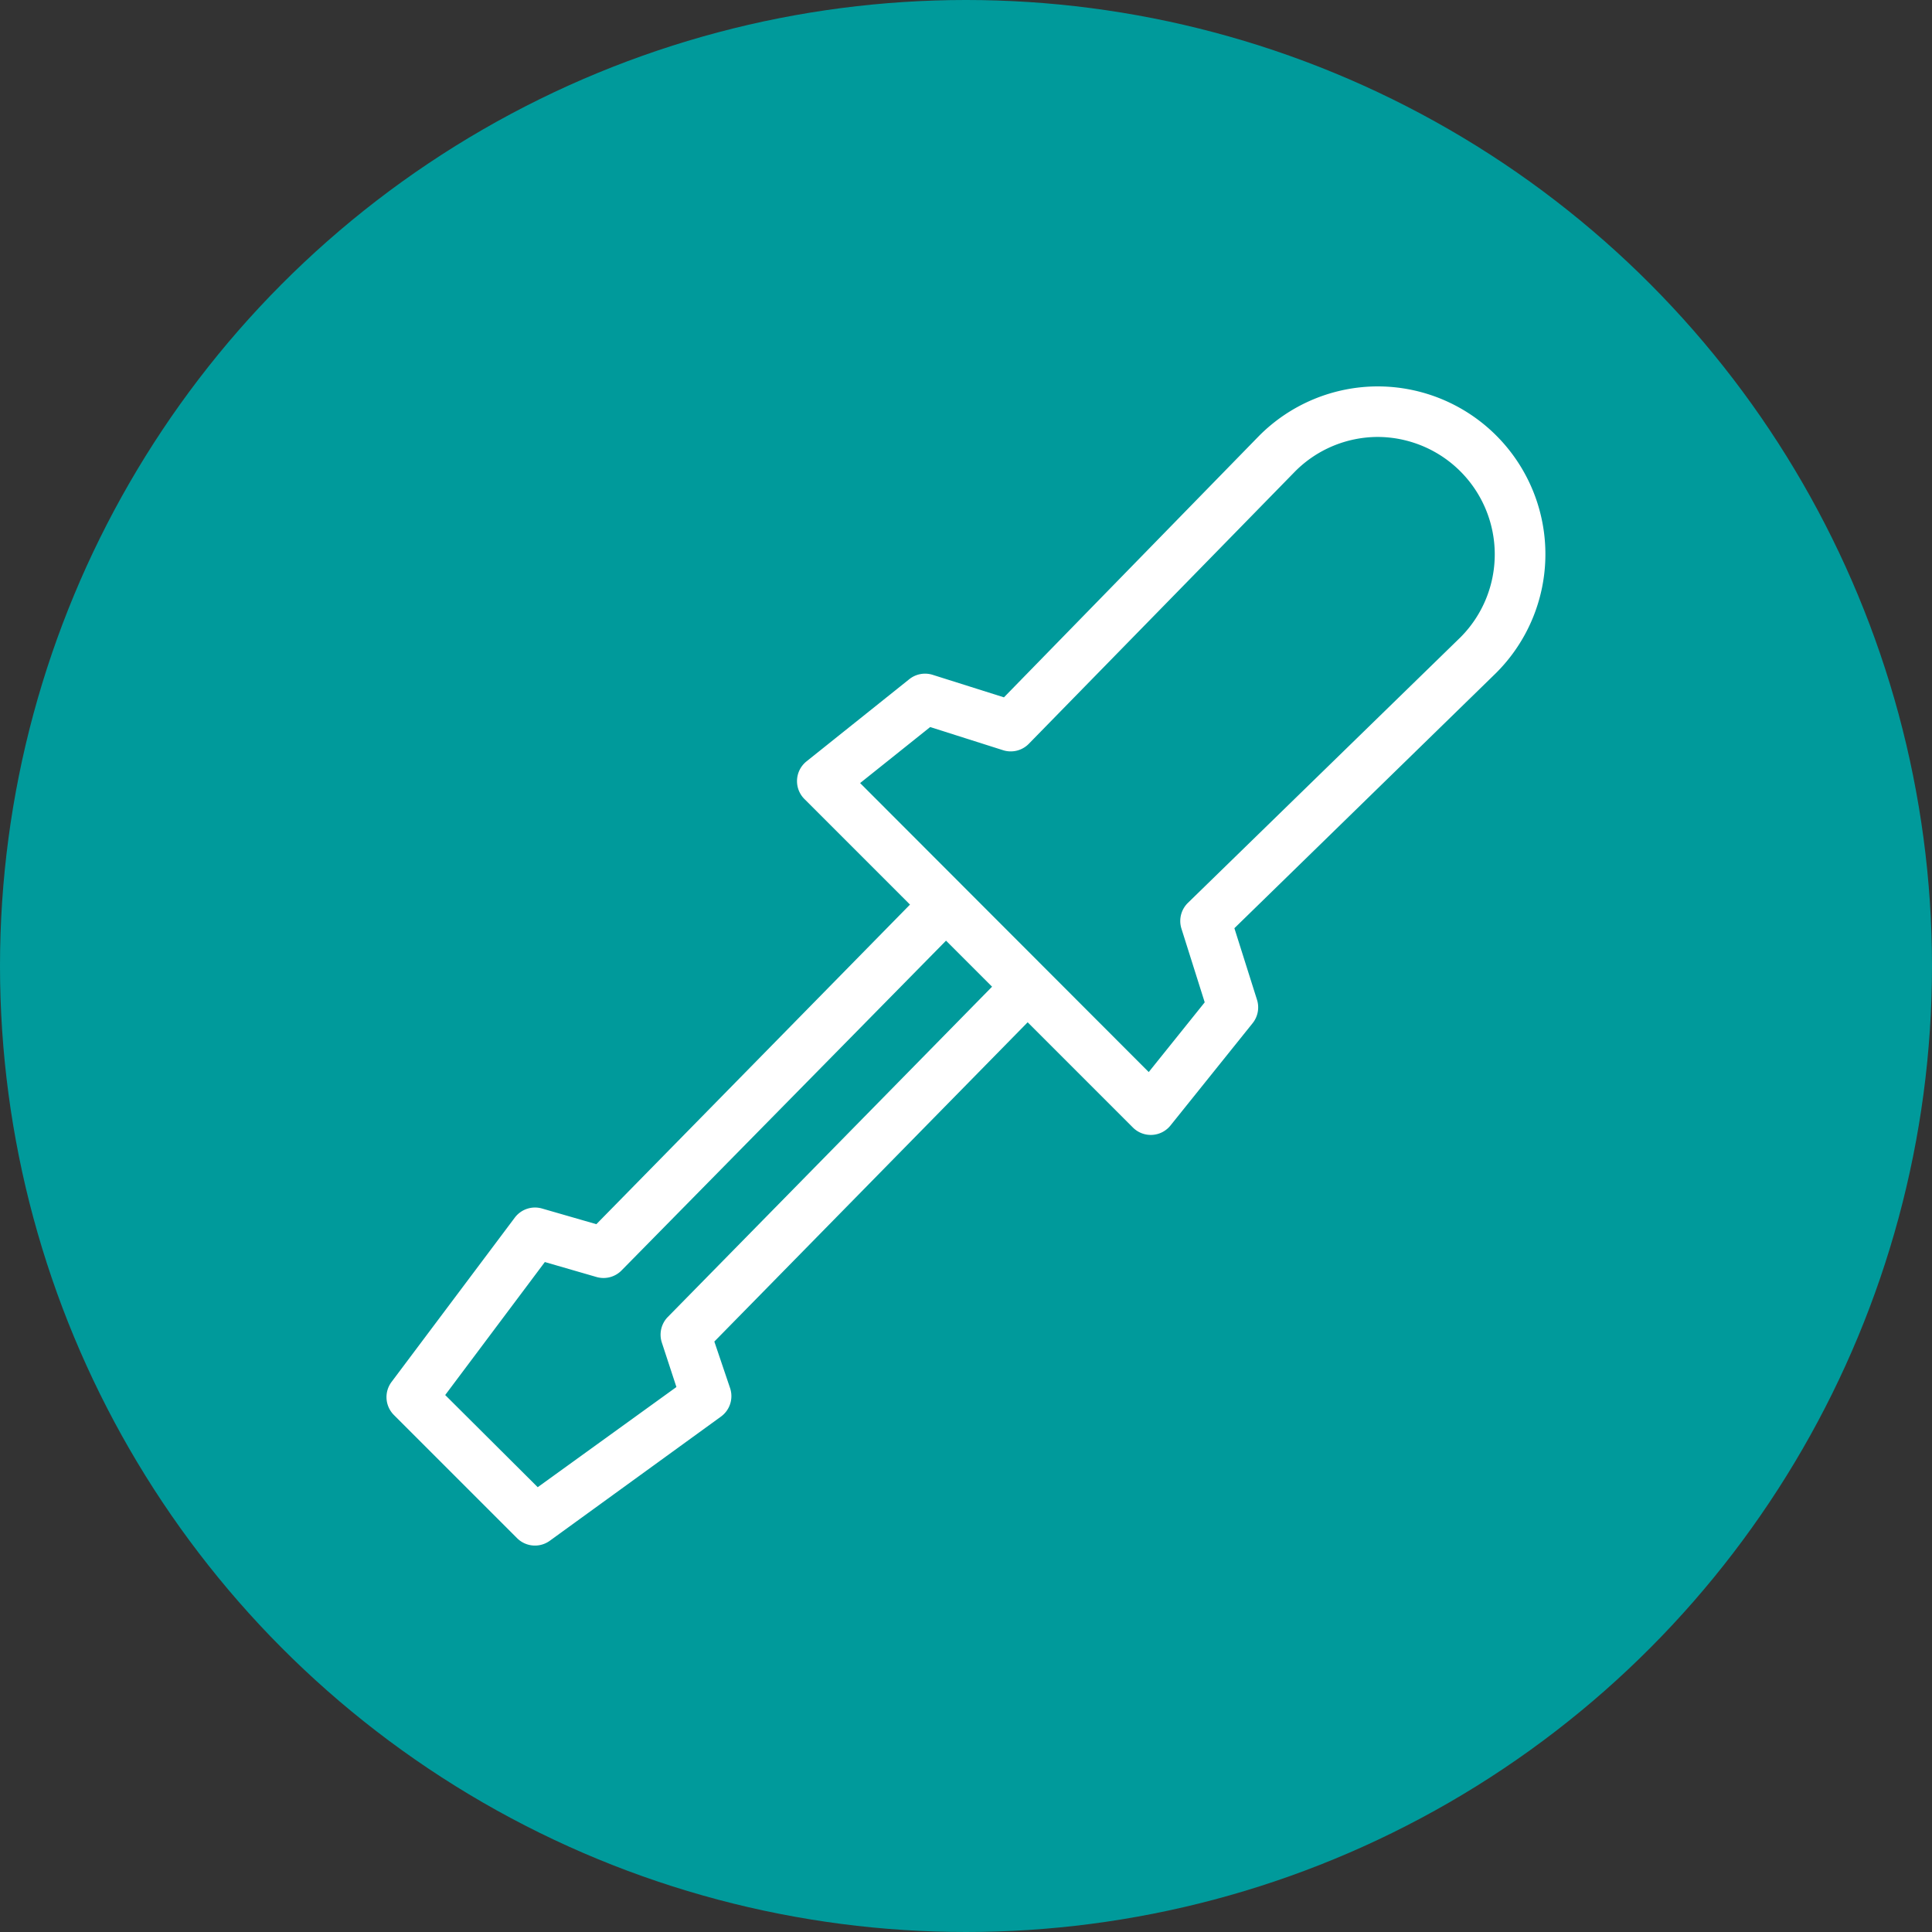 <svg xmlns="http://www.w3.org/2000/svg" xmlns:xlink="http://www.w3.org/1999/xlink" width="80" height="80" viewBox="0 0 80 80">
  <rect x="0" y="0" width="80" height="80" fill="#333333" stroke="none"/>
  <defs>
    <clipPath id="clip-icon-assembly">
      <rect width="80" height="80"/>
    </clipPath>
  </defs>
  <g id="icon-assembly" clip-path="url(#clip-icon-assembly)">
    <circle id="Ellipse_7" data-name="Ellipse 7" cx="40" cy="40" r="40" fill="#009a9b"/>
    <path id="Pfad_48" data-name="Pfad 48" d="M47.537,7a6.44,6.44,0,0,0-4.56,1.9L32.2,19.945l-3.245-1.025a.547.547,0,0,0-.512.1l-4.252,3.4a.547.547,0,0,0-.034.82l4.714,4.714-13.543,13.8-2.545-.734a.547.547,0,0,0-.581.2L7.1,48.022a.547.547,0,0,0,.051.717l5.106,5.106a.547.547,0,0,0,.7.051l7.087-5.141a.547.547,0,0,0,.2-.615l-.751-2.22,13.543-13.8,4.714,4.714a.547.547,0,0,0,.82-.051l3.4-4.235a.547.547,0,0,0,.085-.512L41.03,28.792,52.08,18.015A6.447,6.447,0,0,0,47.537,7Zm0,1.093a5.363,5.363,0,0,1,3.791,9.137L40.023,28.245a.547.547,0,0,0-.137.564l1.042,3.3L38.093,35.64,25.353,22.883,28.9,20.048l3.279,1.042a.547.547,0,0,0,.547-.137L43.763,9.664A5.342,5.342,0,0,1,47.537,8.093ZM29.656,28.741l2.613,2.613L18.487,45.392a.547.547,0,0,0-.12.547l.717,2.186L12.7,52.736l-4.44-4.423,4.594-6.131,2.476.717a.547.547,0,0,0,.547-.154Z" transform="translate(9.514 9.5)" fill="#fff" stroke="#fff" stroke-width="1"/>
  </g>
</svg>
